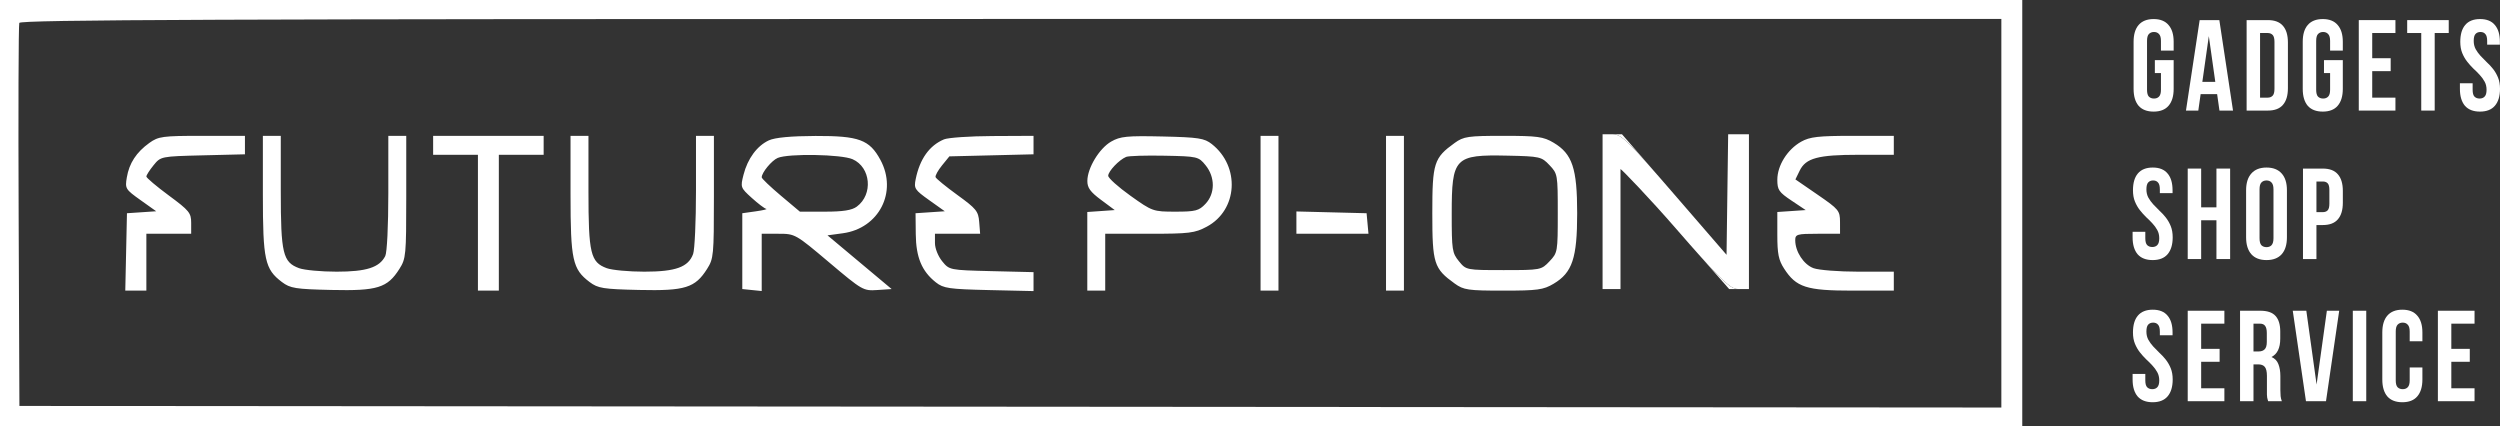 <?xml version="1.0" encoding="UTF-8"?> <svg xmlns="http://www.w3.org/2000/svg" width="170" height="29" viewBox="0 0 170 29" fill="none"><rect x="0" y="0" width="170" height="29" fill="#333333" stroke="none"/> <path d="M109.644 9.13C110.254 9.13 110.629 9.494 113.859 13.228L110.295 9.13H109.644Z" fill="white"></path> <path fill-rule="evenodd" clip-rule="evenodd" d="M0 29V0H137.514V29H0ZM136.092 27.712V1.289H68.751C15.065 1.289 1.389 1.343 1.312 1.557C1.259 1.705 1.239 7.626 1.268 14.715L1.32 27.604L136.092 27.712ZM8.624 12.064C8.785 11.1 9.27 10.356 10.154 9.72C10.773 9.275 11.052 9.237 13.741 9.237H16.656V10.493L13.794 10.563C10.945 10.633 10.93 10.636 10.443 11.236C10.173 11.568 9.953 11.912 9.953 12.002C9.953 12.092 10.639 12.672 11.476 13.29C12.872 14.321 13 14.477 13 15.156V15.896H9.953V19.763H8.519L8.633 14.5L10.622 14.366L9.557 13.608C8.528 12.875 8.497 12.824 8.624 12.064ZM19.169 19.177C18.011 18.302 17.875 17.679 17.875 13.232V9.237H19.093V13.007C19.093 17.234 19.235 17.83 20.336 18.236C20.692 18.367 21.841 18.474 22.892 18.474C24.916 18.474 25.804 18.189 26.197 17.412C26.318 17.172 26.406 15.369 26.406 13.118V9.237H27.625V13.394C27.625 17.358 27.603 17.585 27.163 18.281C26.346 19.576 25.664 19.788 22.547 19.717C20.089 19.662 19.739 19.606 19.169 19.177ZM29.453 10.526V9.237H36.968V10.526H33.921V19.763H32.499V10.526H29.453ZM40.091 19.177C38.932 18.302 38.796 17.679 38.796 13.232V9.237H40.015V13.007C40.015 17.234 40.157 17.83 41.258 18.236C41.613 18.367 42.763 18.474 43.813 18.474C45.95 18.474 46.812 18.161 47.133 17.268C47.24 16.971 47.327 15.042 47.327 12.982V9.237H48.546V13.394C48.546 17.358 48.525 17.585 48.085 18.281C47.267 19.576 46.586 19.788 43.468 19.717C41.01 19.662 40.66 19.606 40.091 19.177ZM50.56 11.881C50.84 10.782 51.482 9.913 52.287 9.542C52.697 9.353 53.791 9.251 55.456 9.245C58.411 9.236 59.123 9.498 59.867 10.87C61.046 13.046 59.775 15.528 57.311 15.862L56.27 16.004L60.632 19.656L59.659 19.721C58.705 19.786 58.638 19.747 56.381 17.842C54.094 15.912 54.068 15.896 52.936 15.896H51.796V19.79L50.476 19.656V14.5L51.39 14.371C51.893 14.3 52.212 14.224 52.101 14.202C51.989 14.18 51.547 13.844 51.118 13.456C50.353 12.763 50.343 12.734 50.56 11.881ZM62.268 12.176C62.546 10.809 63.197 9.896 64.191 9.477C64.468 9.36 65.951 9.258 67.487 9.251L70.28 9.237V10.493L64.557 10.633L64.057 11.248C63.783 11.586 63.585 11.944 63.618 12.045C63.652 12.145 64.319 12.691 65.101 13.258C66.389 14.191 66.528 14.363 66.585 15.092L66.649 15.896H63.577V16.529C63.577 16.887 63.789 17.422 64.067 17.764C64.554 18.364 64.569 18.367 67.418 18.437L70.28 18.506V19.794L67.247 19.725C64.541 19.663 64.153 19.607 63.642 19.203C62.682 18.446 62.288 17.5 62.272 15.918L62.257 14.5L64.246 14.366L63.188 13.613C62.194 12.905 62.138 12.817 62.268 12.176ZM73.94 12.303C73.945 11.422 74.751 10.091 75.561 9.626C76.18 9.271 76.635 9.227 79.051 9.281C81.504 9.337 81.897 9.398 82.403 9.797C84.346 11.33 84.168 14.285 82.064 15.413C81.25 15.85 80.871 15.896 78.159 15.896H75.155V19.763H73.936V14.416L75.803 14.285L74.87 13.591C74.14 13.049 73.937 12.768 73.94 12.303ZM85.718 19.763V9.237H86.936V19.763H85.718ZM94.249 19.763V9.237H95.467V19.763H94.249ZM97.397 14.5C97.397 11.076 97.505 10.738 98.918 9.72C99.529 9.28 99.827 9.237 102.224 9.237C104.555 9.237 104.948 9.291 105.647 9.706C106.919 10.463 107.248 11.447 107.248 14.5C107.248 17.552 106.919 18.537 105.647 19.294C104.948 19.709 104.555 19.763 102.224 19.763C99.827 19.763 99.529 19.72 98.918 19.28C97.505 18.262 97.397 17.924 97.397 14.5ZM120.858 12.223C120.858 11.254 121.542 10.162 122.479 9.635C123.069 9.303 123.652 9.237 125.983 9.237H128.779V10.526H126.372C123.628 10.526 122.797 10.75 122.38 11.601L122.088 12.2L123.603 13.243C125.041 14.232 125.118 14.326 125.121 15.091L125.123 15.896H123.6C122.199 15.896 122.076 15.932 122.076 16.337C122.076 17.111 122.651 17.99 123.319 18.236C123.674 18.367 125.048 18.474 126.372 18.474H128.779V19.763H125.983C122.833 19.763 122.141 19.54 121.315 18.259C120.944 17.684 120.858 17.256 120.858 15.984V14.416L122.787 14.285L121.823 13.641C120.964 13.067 120.858 12.912 120.858 12.223ZM58.264 14.049C59.383 13.22 59.218 11.376 57.976 10.827C57.215 10.491 53.611 10.429 52.884 10.739C52.473 10.914 51.796 11.736 51.796 12.059C51.796 12.141 52.38 12.699 53.094 13.3L54.393 14.393H56.096C57.329 14.393 57.928 14.298 58.264 14.049ZM81.969 13.865C82.635 13.162 82.638 12.049 81.978 11.236C81.5 10.648 81.433 10.632 79.185 10.588C77.918 10.562 76.745 10.599 76.577 10.669C76.097 10.868 75.358 11.647 75.358 11.953C75.358 12.106 76.04 12.718 76.873 13.312C78.361 14.374 78.413 14.393 79.928 14.393C81.295 14.393 81.527 14.332 81.969 13.865ZM105.928 14.5C105.928 11.863 105.92 11.816 105.365 11.229C104.824 10.656 104.715 10.631 102.522 10.584C98.911 10.506 98.717 10.707 98.717 14.536C98.717 17.002 98.747 17.198 99.207 17.764C99.696 18.365 99.705 18.367 102.25 18.367C104.768 18.367 104.809 18.359 105.365 17.771C105.92 17.184 105.928 17.137 105.928 14.5ZM88.155 15.896V14.379L92.928 14.5L93.056 15.896H88.155Z" fill="white"></path> <path d="M108.975 19.656H110.194V15.556C110.194 13.302 110.194 11.493 110.194 11.493C110.29 11.532 112.116 13.413 114.039 15.628C114.689 16.377 115.226 16.988 115.673 17.485C117.451 19.463 117.814 19.656 118.231 19.656H118.928V9.13H117.515L117.405 17.327L113.859 13.228C110.629 9.494 110.254 9.13 109.644 9.13H108.975V19.656Z" fill="white"></path> <path d="M118.231 19.656C117.814 19.656 117.451 19.463 115.673 17.485L117.583 19.656H118.231Z" fill="white"></path> <path d="M146.53 4.091H147.809V6.042C147.809 6.54 147.693 6.924 147.46 7.193C147.233 7.457 146.895 7.589 146.446 7.589C145.998 7.589 145.657 7.457 145.424 7.193C145.197 6.924 145.084 6.54 145.084 6.042V2.843C145.084 2.345 145.197 1.964 145.424 1.701C145.657 1.431 145.998 1.296 146.446 1.296C146.895 1.296 147.233 1.431 147.46 1.701C147.693 1.964 147.809 2.345 147.809 2.843V3.441H146.945V2.782C146.945 2.559 146.901 2.404 146.812 2.316C146.729 2.222 146.615 2.175 146.471 2.175C146.327 2.175 146.211 2.222 146.122 2.316C146.039 2.404 145.998 2.559 145.998 2.782V6.104C145.998 6.326 146.039 6.481 146.122 6.569C146.211 6.657 146.327 6.701 146.471 6.701C146.615 6.701 146.729 6.657 146.812 6.569C146.901 6.481 146.945 6.326 146.945 6.104V4.97H146.53V4.091Z" fill="white"></path> <path d="M151.845 7.519H150.923L150.765 6.402H149.643L149.485 7.519H148.646L149.577 1.367H150.915L151.845 7.519ZM149.759 5.567H150.64L150.2 2.456L149.759 5.567Z" fill="white"></path> <path d="M152.77 1.367H154.215C154.675 1.367 155.016 1.496 155.238 1.753C155.465 2.011 155.578 2.389 155.578 2.887V5.998C155.578 6.496 155.465 6.874 155.238 7.132C155.016 7.39 154.675 7.519 154.215 7.519H152.77V1.367ZM153.684 2.245V6.64H154.199C154.343 6.64 154.456 6.596 154.54 6.508C154.623 6.42 154.664 6.265 154.664 6.042V2.843C154.664 2.62 154.623 2.465 154.54 2.377C154.456 2.289 154.343 2.245 154.199 2.245H153.684Z" fill="white"></path> <path d="M158.031 4.091H159.311V6.042C159.311 6.54 159.195 6.924 158.962 7.193C158.735 7.457 158.397 7.589 157.948 7.589C157.5 7.589 157.159 7.457 156.926 7.193C156.699 6.924 156.586 6.54 156.586 6.042V2.843C156.586 2.345 156.699 1.964 156.926 1.701C157.159 1.431 157.5 1.296 157.948 1.296C158.397 1.296 158.735 1.431 158.962 1.701C159.195 1.964 159.311 2.345 159.311 2.843V3.441H158.447V2.782C158.447 2.559 158.403 2.404 158.314 2.316C158.231 2.222 158.117 2.175 157.973 2.175C157.829 2.175 157.713 2.222 157.624 2.316C157.541 2.404 157.5 2.559 157.5 2.782V6.104C157.5 6.326 157.541 6.481 157.624 6.569C157.713 6.657 157.829 6.701 157.973 6.701C158.117 6.701 158.231 6.657 158.314 6.569C158.403 6.481 158.447 6.326 158.447 6.104V4.97H158.031V4.091Z" fill="white"></path> <path d="M161.311 3.959H162.566V4.838H161.311V6.64H162.89V7.519H160.397V1.367H162.89V2.245H161.311V3.959Z" fill="white"></path> <path d="M163.689 1.367H166.514V2.245H165.559V7.519H164.645V2.245H163.689V1.367Z" fill="white"></path> <path d="M167.299 2.843C167.299 2.345 167.41 1.964 167.632 1.701C167.859 1.431 168.197 1.296 168.645 1.296C169.094 1.296 169.429 1.431 169.651 1.701C169.878 1.964 169.992 2.345 169.992 2.843V3.036H169.127V2.782C169.127 2.559 169.086 2.404 169.003 2.316C168.925 2.222 168.814 2.175 168.67 2.175C168.526 2.175 168.413 2.222 168.33 2.316C168.252 2.404 168.213 2.559 168.213 2.782C168.213 2.993 168.258 3.18 168.346 3.344C168.435 3.502 168.546 3.655 168.679 3.801C168.812 3.942 168.953 4.085 169.103 4.232C169.258 4.372 169.402 4.528 169.535 4.697C169.668 4.867 169.778 5.061 169.867 5.277C169.956 5.494 170 5.749 170 6.042C170 6.54 169.884 6.924 169.651 7.193C169.424 7.457 169.086 7.589 168.637 7.589C168.188 7.589 167.848 7.457 167.615 7.193C167.388 6.924 167.274 6.54 167.274 6.042V5.664H168.139V6.104C168.139 6.326 168.18 6.481 168.263 6.569C168.352 6.657 168.468 6.701 168.612 6.701C168.756 6.701 168.87 6.657 168.953 6.569C169.042 6.481 169.086 6.326 169.086 6.104C169.086 5.893 169.042 5.708 168.953 5.55C168.864 5.386 168.753 5.234 168.621 5.093C168.488 4.946 168.344 4.803 168.188 4.662C168.039 4.516 167.898 4.358 167.765 4.188C167.632 4.018 167.521 3.824 167.432 3.608C167.344 3.391 167.299 3.136 167.299 2.843Z" fill="white"></path> <path d="M145.042 12.939C145.042 12.441 145.153 12.061 145.374 11.797C145.602 11.527 145.94 11.393 146.388 11.393C146.837 11.393 147.172 11.527 147.394 11.797C147.621 12.061 147.734 12.441 147.734 12.939V13.133H146.87V12.878C146.87 12.655 146.829 12.5 146.746 12.412C146.668 12.318 146.557 12.271 146.413 12.271C146.269 12.271 146.156 12.318 146.073 12.412C145.995 12.5 145.956 12.655 145.956 12.878C145.956 13.089 146 13.276 146.089 13.44C146.178 13.598 146.289 13.751 146.422 13.897C146.554 14.038 146.696 14.181 146.845 14.328C147 14.469 147.144 14.624 147.277 14.794C147.41 14.964 147.521 15.157 147.61 15.374C147.698 15.591 147.743 15.845 147.743 16.138C147.743 16.636 147.626 17.02 147.394 17.29C147.167 17.553 146.829 17.685 146.38 17.685C145.931 17.685 145.591 17.553 145.358 17.29C145.131 17.02 145.017 16.636 145.017 16.138V15.761H145.881V16.2C145.881 16.422 145.923 16.578 146.006 16.666C146.095 16.754 146.211 16.797 146.355 16.797C146.499 16.797 146.613 16.754 146.696 16.666C146.784 16.578 146.829 16.422 146.829 16.2C146.829 15.989 146.784 15.804 146.696 15.646C146.607 15.482 146.496 15.33 146.363 15.189C146.23 15.043 146.086 14.899 145.931 14.759C145.782 14.612 145.64 14.454 145.507 14.284C145.374 14.114 145.264 13.921 145.175 13.704C145.086 13.487 145.042 13.232 145.042 12.939Z" fill="white"></path> <path d="M149.679 17.615H148.765V11.463H149.679V14.1H150.718V11.463H151.649V17.615H150.718V14.978H149.679V17.615Z" fill="white"></path> <path d="M153.649 16.2C153.649 16.422 153.691 16.581 153.774 16.674C153.863 16.762 153.979 16.806 154.123 16.806C154.267 16.806 154.381 16.762 154.464 16.674C154.552 16.581 154.597 16.422 154.597 16.2V12.878C154.597 12.655 154.552 12.5 154.464 12.412C154.381 12.318 154.267 12.271 154.123 12.271C153.979 12.271 153.863 12.318 153.774 12.412C153.691 12.5 153.649 12.655 153.649 12.878V16.2ZM152.735 12.939C152.735 12.441 152.854 12.061 153.093 11.797C153.331 11.527 153.674 11.393 154.123 11.393C154.572 11.393 154.915 11.527 155.154 11.797C155.392 12.061 155.511 12.441 155.511 12.939V16.138C155.511 16.636 155.392 17.02 155.154 17.29C154.915 17.553 154.572 17.685 154.123 17.685C153.674 17.685 153.331 17.553 153.093 17.29C152.854 17.02 152.735 16.636 152.735 16.138V12.939Z" fill="white"></path> <path d="M157.95 11.463C158.41 11.463 158.75 11.592 158.972 11.85C159.199 12.107 159.313 12.485 159.313 12.983V13.783C159.313 14.281 159.199 14.659 158.972 14.917C158.75 15.175 158.41 15.303 157.95 15.303H157.518V17.615H156.603V11.463H157.95ZM157.518 12.342V14.425H157.95C158.094 14.425 158.205 14.384 158.282 14.302C158.36 14.22 158.398 14.067 158.398 13.845V12.922C158.398 12.699 158.36 12.547 158.282 12.465C158.205 12.383 158.094 12.342 157.95 12.342H157.518Z" fill="white"></path> <path d="M145.042 22.606C145.042 22.108 145.153 21.727 145.374 21.464C145.602 21.194 145.94 21.059 146.388 21.059C146.837 21.059 147.172 21.194 147.394 21.464C147.621 21.727 147.734 22.108 147.734 22.606V22.799H146.87V22.544C146.87 22.322 146.829 22.167 146.746 22.079C146.668 21.985 146.557 21.938 146.413 21.938C146.269 21.938 146.156 21.985 146.073 22.079C145.995 22.167 145.956 22.322 145.956 22.544C145.956 22.756 146 22.943 146.089 23.107C146.178 23.265 146.289 23.418 146.422 23.564C146.554 23.705 146.696 23.848 146.845 23.995C147 24.135 147.144 24.291 147.277 24.46C147.41 24.63 147.521 24.824 147.61 25.04C147.698 25.257 147.743 25.512 147.743 25.805C147.743 26.303 147.626 26.687 147.394 26.956C147.167 27.22 146.829 27.352 146.38 27.352C145.931 27.352 145.591 27.22 145.358 26.956C145.131 26.687 145.017 26.303 145.017 25.805V25.427H145.881V25.867C145.881 26.089 145.923 26.244 146.006 26.332C146.095 26.42 146.211 26.464 146.355 26.464C146.499 26.464 146.613 26.42 146.696 26.332C146.784 26.244 146.829 26.089 146.829 25.867C146.829 25.656 146.784 25.471 146.696 25.313C146.607 25.149 146.496 24.997 146.363 24.856C146.23 24.709 146.086 24.566 145.931 24.425C145.782 24.279 145.64 24.121 145.507 23.951C145.374 23.781 145.264 23.587 145.175 23.371C145.086 23.154 145.042 22.899 145.042 22.606Z" fill="white"></path> <path d="M149.679 23.722H150.934V24.601H149.679V26.403H151.258V27.282H148.765V21.13H151.258V22.009H149.679V23.722Z" fill="white"></path> <path d="M154.234 27.282C154.223 27.241 154.212 27.202 154.201 27.167C154.19 27.132 154.179 27.088 154.168 27.035C154.162 26.983 154.157 26.915 154.151 26.833C154.151 26.751 154.151 26.649 154.151 26.526V25.559C154.151 25.272 154.104 25.07 154.01 24.953C153.916 24.835 153.764 24.777 153.553 24.777H153.237V27.282H152.323V21.13H153.703C154.179 21.13 154.523 21.247 154.733 21.481C154.949 21.715 155.057 22.07 155.057 22.544V23.028C155.057 23.661 154.858 24.077 154.459 24.276C154.692 24.375 154.849 24.54 154.933 24.768C155.021 24.991 155.065 25.263 155.065 25.585V26.535C155.065 26.687 155.071 26.822 155.082 26.939C155.093 27.05 155.121 27.164 155.165 27.282H154.234ZM153.237 22.009V23.898H153.595C153.766 23.898 153.899 23.851 153.993 23.757C154.093 23.664 154.143 23.494 154.143 23.248V22.641C154.143 22.419 154.104 22.258 154.027 22.158C153.955 22.058 153.838 22.009 153.678 22.009H153.237Z" fill="white"></path> <path d="M157.528 26.148L158.227 21.13H159.066L158.168 27.282H156.806L155.908 21.13H156.83L157.528 26.148Z" fill="white"></path> <path d="M159.991 21.13H160.905V27.282H159.991V21.13Z" fill="white"></path> <path d="M164.723 24.988V25.805C164.723 26.303 164.607 26.687 164.374 26.956C164.147 27.22 163.809 27.352 163.36 27.352C162.911 27.352 162.571 27.22 162.338 26.956C162.111 26.687 161.997 26.303 161.997 25.805V22.606C161.997 22.108 162.111 21.727 162.338 21.464C162.571 21.194 162.911 21.059 163.36 21.059C163.809 21.059 164.147 21.194 164.374 21.464C164.607 21.727 164.723 22.108 164.723 22.606V23.204H163.859V22.544C163.859 22.322 163.815 22.167 163.726 22.079C163.643 21.985 163.529 21.938 163.385 21.938C163.241 21.938 163.125 21.985 163.036 22.079C162.953 22.167 162.911 22.322 162.911 22.544V25.867C162.911 26.089 162.953 26.244 163.036 26.332C163.125 26.42 163.241 26.464 163.385 26.464C163.529 26.464 163.643 26.42 163.726 26.332C163.815 26.244 163.859 26.089 163.859 25.867V24.988H164.723Z" fill="white"></path> <path d="M166.69 23.722H167.945V24.601H166.69V26.403H168.269V27.282H165.776V21.13H168.269V22.009H166.69V23.722Z" fill="white"></path> </svg> 
